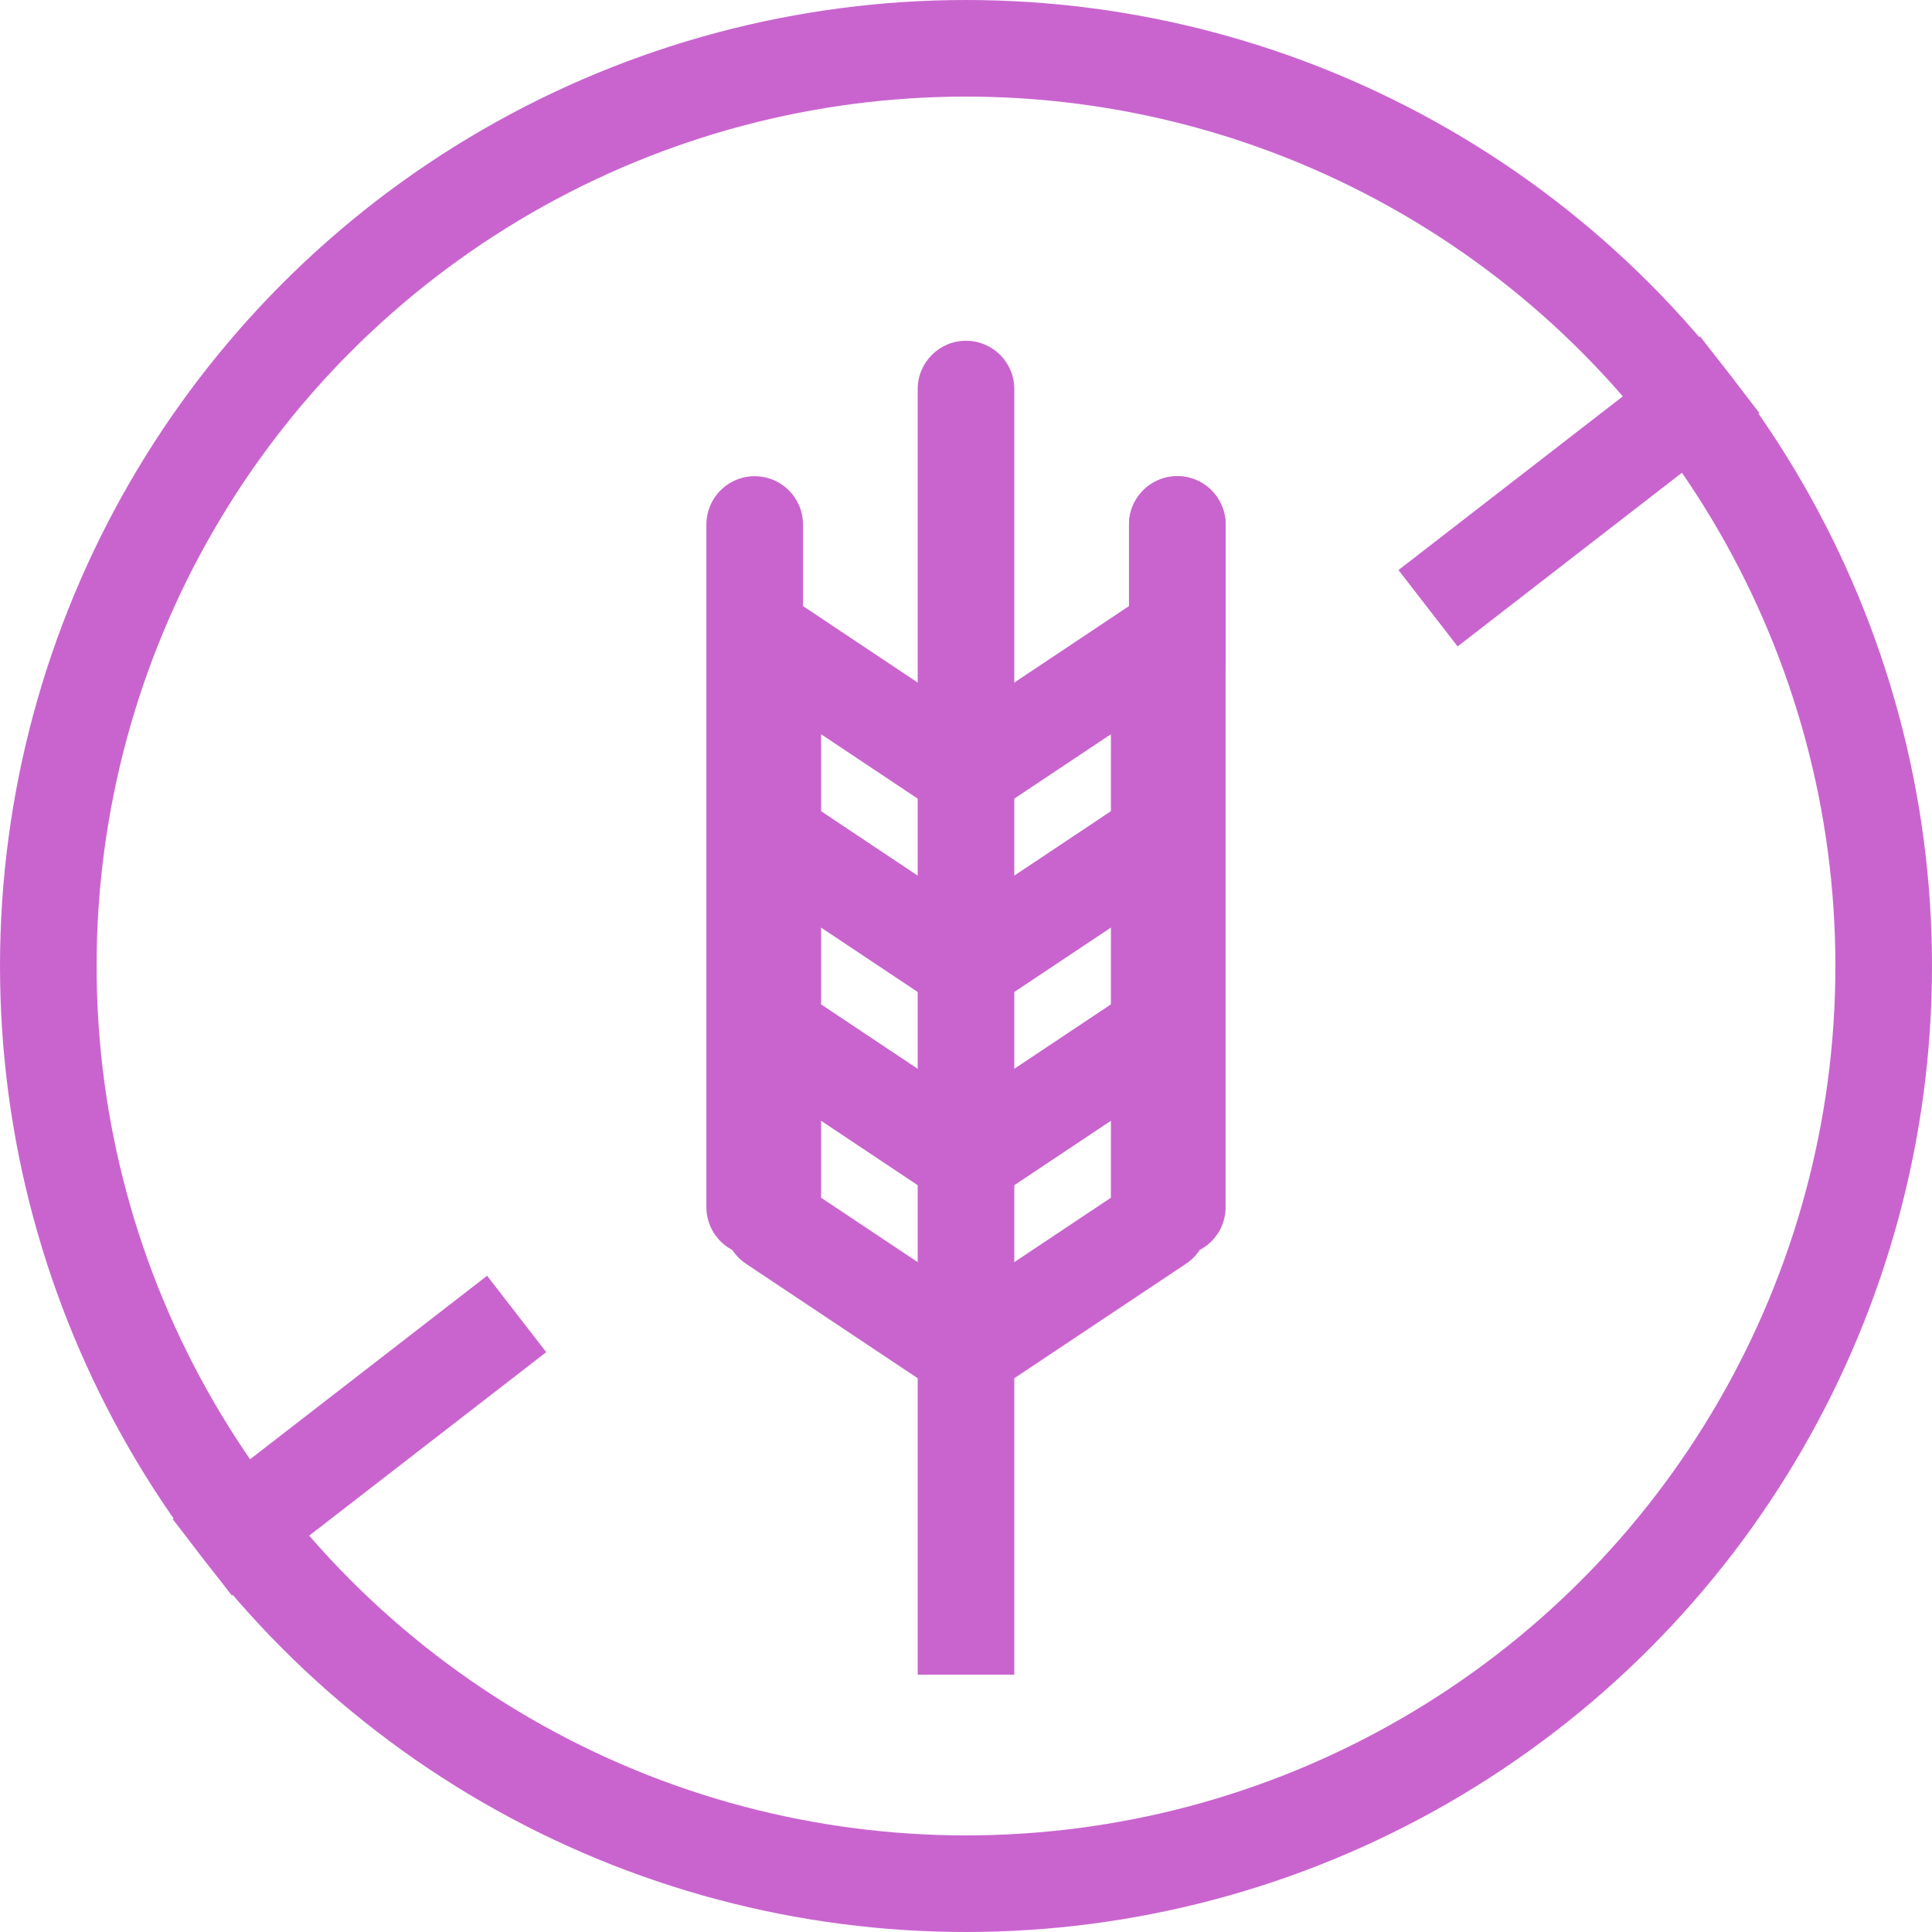 <svg width="40" height="40" viewBox="0 0 40 40" fill="none" xmlns="http://www.w3.org/2000/svg">
<g clip-path="url(#clip0_2537_5207)">
<path d="M20 16L16 13.333V17.333L20 20" stroke="#C964CF" stroke-width="2"/>
<path d="M20 20L16 17.333V21.333L20 24" stroke="#C964CF" stroke-width="2"/>
<path d="M16 21.333L16.555 20.501L15 19.465V21.333H16ZM16 25.333H15C15 25.668 15.167 25.98 15.445 26.165L16 25.333ZM20.555 23.168L16.555 20.501L15.445 22.165L19.445 24.832L20.555 23.168ZM15 21.333V25.333H17V21.333H15ZM15.445 26.165L19.445 28.832L20.555 27.168L16.555 24.501L15.445 26.165Z" fill="#C964CF"/>
<path d="M21 8.055C21 7.502 20.552 7.055 20 7.055C19.448 7.055 19 7.502 19 8.055H21ZM19 33.672V34.672H21V33.672H19ZM19 8.055V33.672H21V8.055H19Z" fill="#C964CF"/>
<path d="M15.625 10.859V24.993" stroke="#C964CF" stroke-width="2" stroke-linecap="round"/>
<path d="M20 16L24 13.333V17.333L20 20" stroke="#C964CF" stroke-width="2"/>
<path d="M20 20L24 17.333V21.333L20 24" stroke="#C964CF" stroke-width="2"/>
<path d="M24 21.333L23.445 20.501L25 19.465V21.333H24ZM24 25.333H25C25 25.668 24.833 25.98 24.555 26.165L24 25.333ZM19.445 23.168L23.445 20.501L24.555 22.165L20.555 24.832L19.445 23.168ZM25 21.333V25.333H23V21.333H25ZM24.555 26.165L20.555 28.832L19.445 27.168L23.445 24.501L24.555 26.165Z" fill="#C964CF"/>
<path d="M24.375 10.859V24.993" stroke="#C964CF" stroke-width="2" stroke-linecap="round"/>
<path d="M24.375 10.859V13.672" stroke="#C964CF" stroke-width="2" stroke-linecap="round"/>
<circle cx="20" cy="20" r="19" stroke="#C964CF" stroke-width="2"/>
<path d="M10.697 27.204L4.188 32.243" stroke="#C964CF" stroke-width="2"/>
<path d="M35.812 7.757L29.566 12.593" stroke="#C964CF" stroke-width="2"/>
</g>
<defs>
<clipPath id="clip0_2537_5207">
<rect width="40" height="40" fill="white"/>
</clipPath>
</defs>
</svg>
